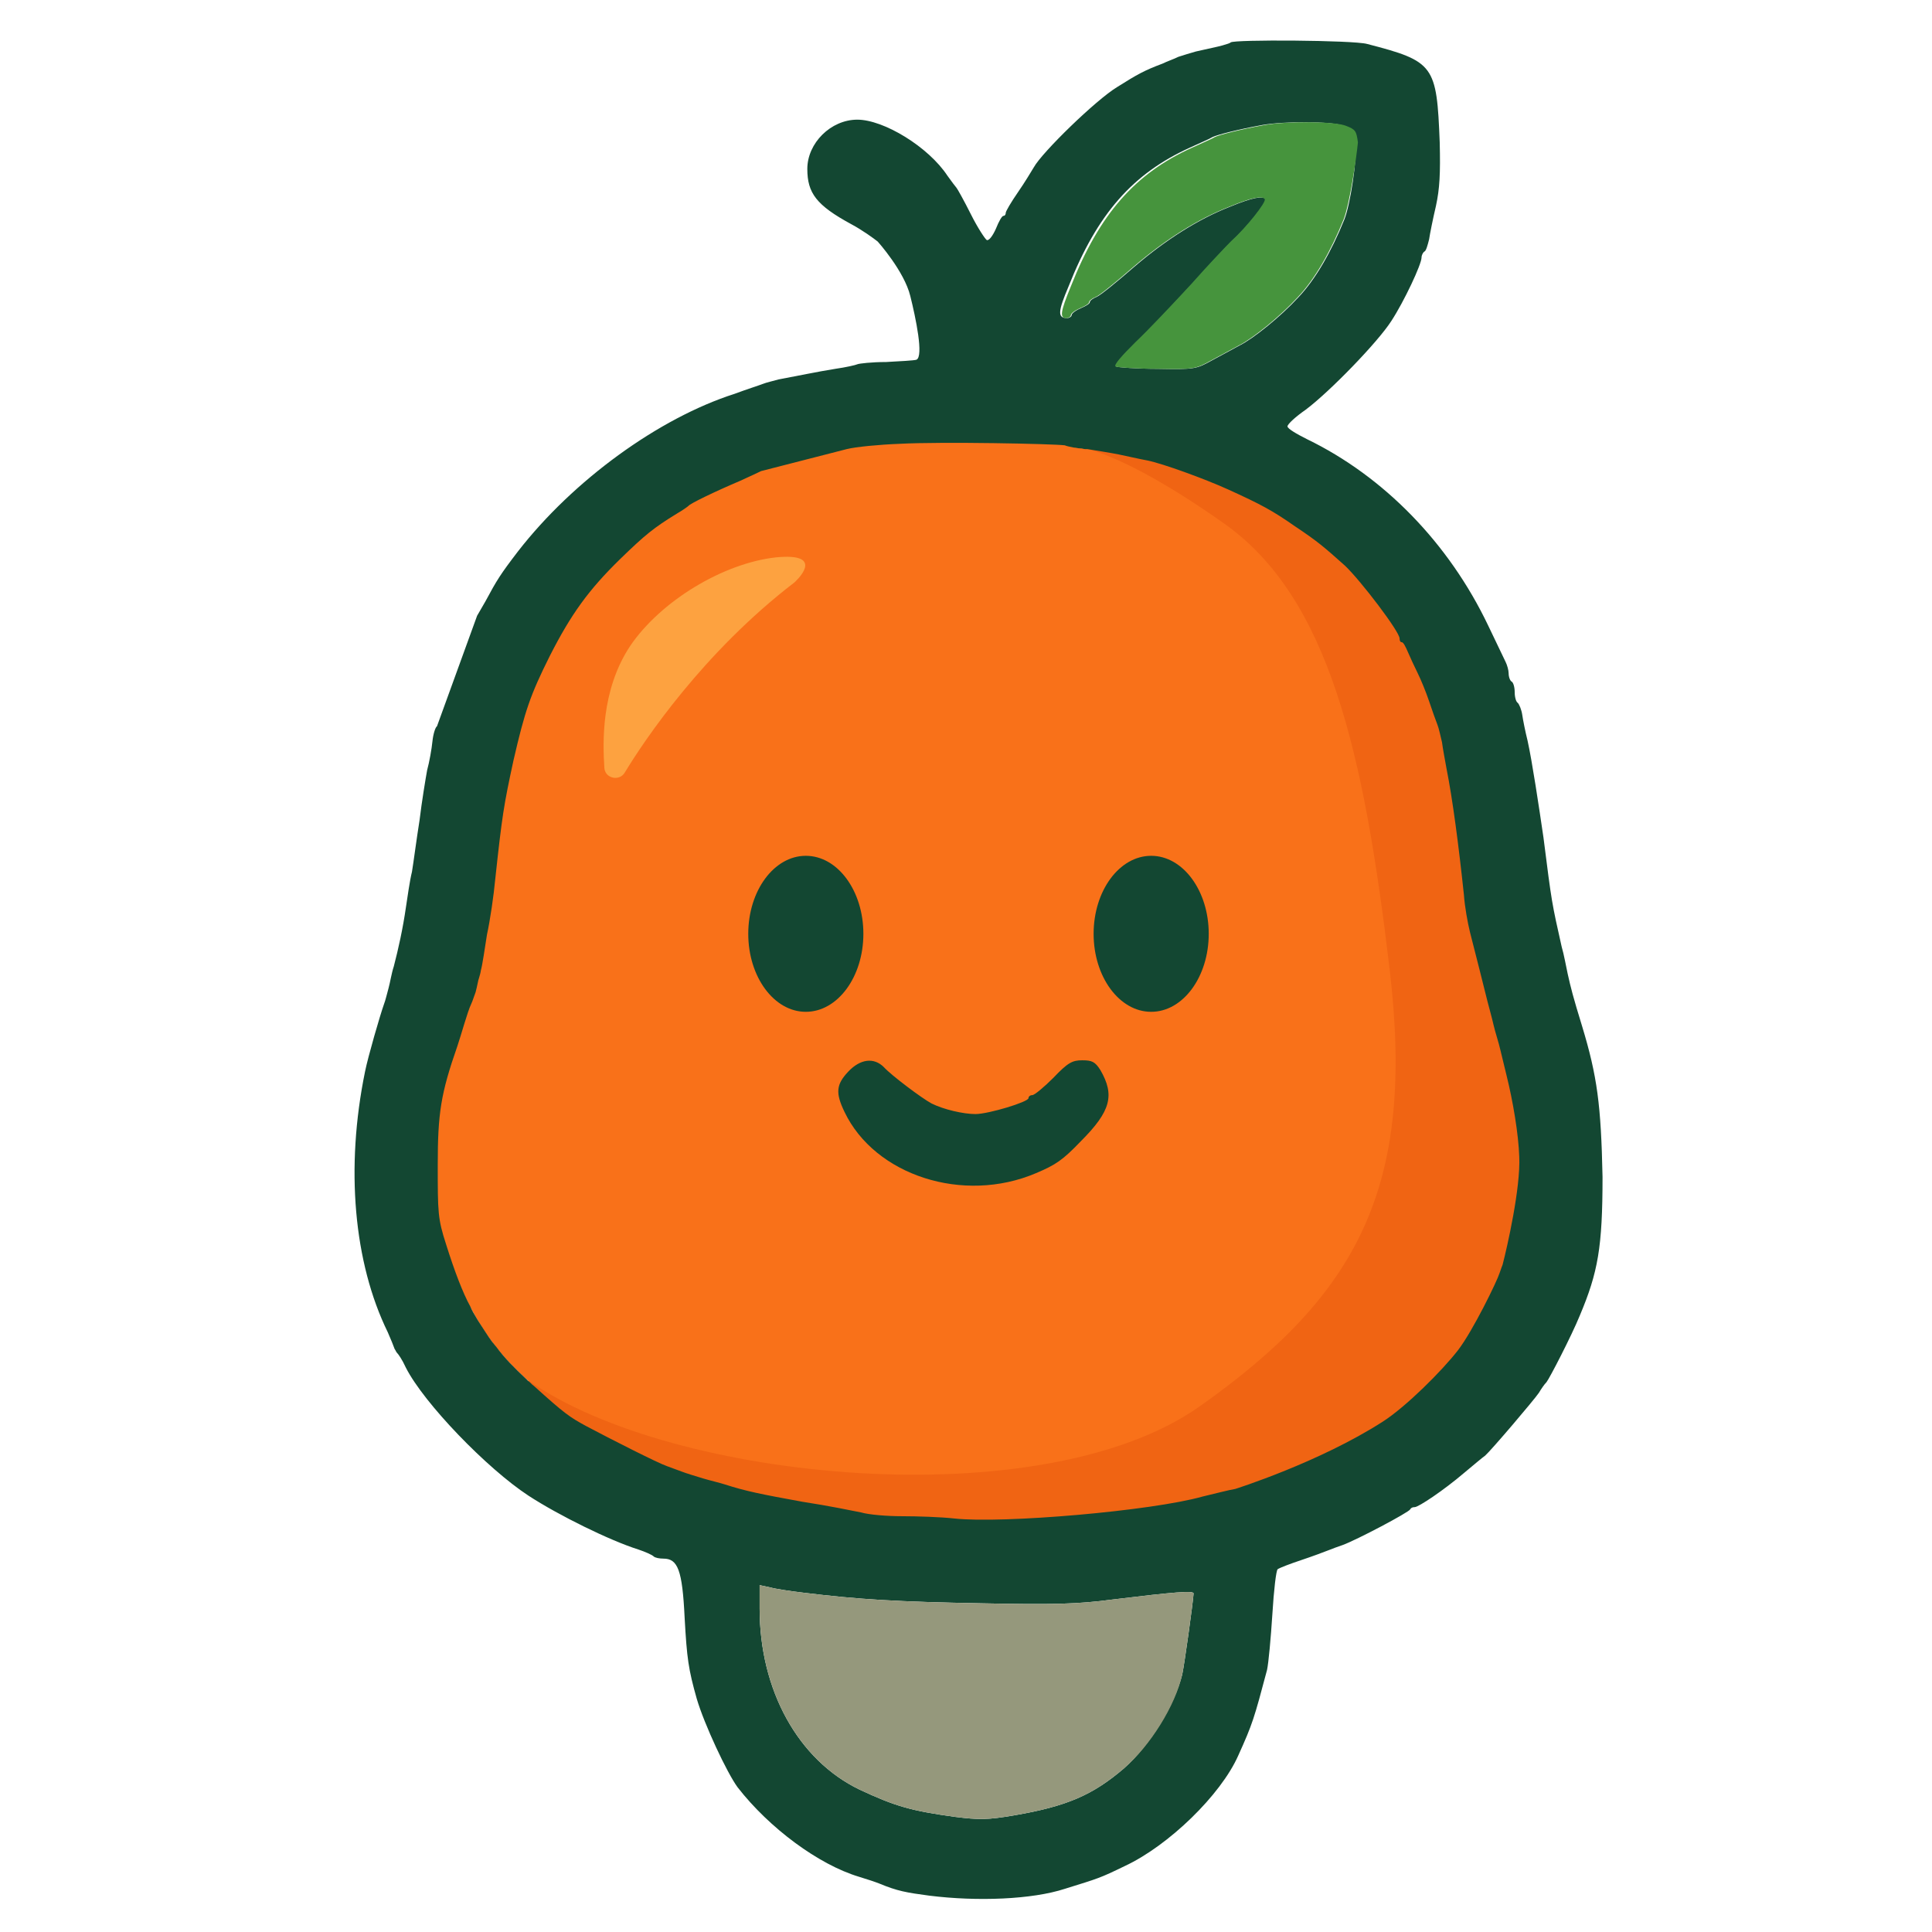 <?xml version="1.0" encoding="utf-8"?>
<!-- Generator: Adobe Illustrator 23.0.2, SVG Export Plug-In . SVG Version: 6.00 Build 0)  -->
<svg version="1.1" id="Camada_1" xmlns="http://www.w3.org/2000/svg" xmlns:xlink="http://www.w3.org/1999/xlink" x="0px" y="0px"
	 viewBox="0 0 255.1 255.1" style="enable-background:new 0 0 255.1 255.1;" xml:space="preserve">
<style type="text/css">
	.st0{fill:#F97119;}
	.st1{fill:#F06413;}
	.st2{fill:#134732;}
	.st3{fill:#95987C;}
	.st4{fill:#46943D;}
	.st5{fill:#FDA240;}
</style>
<g>
	<g>
		<path class="st0" d="M198.4,167c-0.1,0.3-0.1,0.2-0.4,1.1c-0.3,1-3.5,7.6-5.5,10.2c-2.1,2.7-6.8,7.4-9.9,9.4
			c-8.4,5.4-19.5,8.9-19.5,8.9c-0.7,0.1-2.6,0.6-4.3,1c-6.7,1.9-26.4,3.6-32.8,2.9c-1.8-0.2-4.9-0.3-6.9-0.3s-4.4-0.2-5.4-0.5
			c-1-0.2-4.4-0.9-7.7-1.4c-5.5-1-7.5-1.4-10.3-2.3c-0.6-0.2-1.9-0.5-2.9-0.8s-2.3-0.7-2.8-0.9s-1.4-0.5-1.9-0.7
			c-1.2-0.4-7.5-3.6-10.7-5.3c-2.2-1.2-2.8-1.6-6.9-5.3c-4-3.5-6.2-6.2-8.6-10.8c-1-1.8-2.1-4.7-3.2-8.2c-1.1-3.4-1.1-4.2-1.1-10.5
			c0-6.8,0.4-9.4,2.6-15.7c0.2-0.6,0.6-1.9,0.9-2.9c0.3-1,0.7-2.2,0.9-2.6c0.2-0.4,0.4-1.1,0.6-1.6c0.1-0.4,0.2-0.8,0.3-1.3
			c0-0.2,0.3-0.9,0.4-1.6c0.2-0.7,0.5-2.8,0.8-4.7c0.4-1.8,0.9-5.2,1.1-7.4c0.9-8.3,1.1-9.6,2.4-15.6c1.5-6.5,2.2-8.6,4.8-13.8
			c2.8-5.5,5.1-8.7,9.3-12.8c3.3-3.2,4.4-4.1,7.5-6c0.7-0.4,1.4-0.9,1.5-1c0.2-0.3,3.5-1.9,6.8-3.3c1.1-0.5,2.4-1.1,2.8-1.3
			l11.3-2.9c1.2-0.3,4.3-0.6,7-0.7c5.6-0.3,20.3,0,21.8,0.2c0.2,0.1,0.7,0.2,1.2,0.3c0.6,0.1,1.2,0.2,1.9,0.3
			c1.2,0.2,3.1,0.5,4.1,0.7s2.7,0.6,3.8,0.8c2,0.4,7.5,2.4,10.6,3.8c4.4,2,5.9,2.8,8.9,4.9c3,2,3.8,2.7,6.6,5.2
			c2.1,2,7.2,8.7,7.2,9.6c0,0.3,0.1,0.5,0.3,0.5s0.5,0.6,0.8,1.3c0.3,0.7,0.9,2,1.3,2.8c0.4,0.8,1.1,2.5,1.5,3.7s0.9,2.6,1.1,3.1
			c0.2,0.5,0.4,1.5,0.6,2.3c0.1,0.8,0.4,2.4,0.6,3.5c0.8,4,1.6,10.1,2.3,16.7c0.1,1.5,0.5,3.7,0.8,4.9c0.7,2.7,1.8,7.1,2.3,9.1
			c0.2,0.8,0.6,2.2,0.8,3.1s0.7,2.4,0.9,3.3c0.2,0.9,0.6,2.4,0.8,3.3c0.9,3.6,1.6,7.9,1.7,10.8C200.8,156.8,199,164.8,198.4,167z"/>
		<path id="_x31_" class="st1" d="M142.5,59.1c0,0,5.2,0.2,19.1,10s18.5,30.2,21.9,59s-4.3,42.9-25.1,57.6
			c-20.8,14.7-69.7,9.9-88.6-3.4l1.5,11.4l26.8,9.9l52.9,2.9l22.9-4.9l25.5-22.2l7-22.8l-9.9-51.2l-11.8-34.9l-22.1-11.4L142.5,55
			L142.5,59.1z"/>
		<path class="st2" d="M208.9,135.5c-1.2-3.9-1.5-5.1-1.9-6.9c-0.2-0.9-0.5-2.6-0.8-3.6c-1.3-5.8-1.3-5.7-2.4-14.4
			c-0.6-4.1-1.5-10.1-2.1-12.8c-0.3-1.2-0.6-2.7-0.7-3.4c-0.1-0.7-0.4-1.4-0.6-1.6c-0.2-0.1-0.4-0.7-0.4-1.4c0-0.7-0.2-1.3-0.4-1.4
			s-0.4-0.6-0.4-1.1c0-0.4-0.2-1.1-0.4-1.5s-1.2-2.5-2.3-4.8c-5.2-10.9-13.8-19.7-23.9-24.6c-1.4-0.7-2.6-1.4-2.6-1.7
			s1.1-1.3,2.4-2.2c3.2-2.4,9.5-8.9,11.3-11.7c1.7-2.6,4-7.5,4-8.4c0-0.3,0.2-0.7,0.4-0.8s0.4-0.8,0.6-1.6c0.1-0.7,0.5-2.7,0.9-4.4
			c0.5-2.3,0.6-4.3,0.5-8.4c-0.4-10.2-0.7-10.7-9.6-13c-1.8-0.5-17.6-0.6-18-0.2c-0.1,0.1-0.4,0.2-1.1,0.4c-0.7,0.2-1.8,0.4-3.5,0.8
			c-0.7,0.2-1.7,0.5-2.3,0.7c-0.6,0.3-1.5,0.6-2.1,0.9c-2.4,0.9-3.3,1.4-6,3.1c-2.8,1.7-9.9,8.6-11,10.6c-0.3,0.5-1.2,2-2.1,3.3
			c-0.9,1.3-1.6,2.5-1.6,2.7s-0.1,0.4-0.3,0.4s-0.6,0.7-1,1.7c-0.4,0.9-0.9,1.6-1.2,1.5c-0.2-0.1-1.2-1.6-2.1-3.4
			c-0.9-1.8-1.8-3.4-1.9-3.5s-0.7-0.9-1.2-1.6c-2.5-3.8-8.4-7.4-11.9-7.4s-6.6,3.1-6.6,6.5c0,3.2,1.2,4.8,5.8,7.3
			c1.5,0.8,3,1.9,3.5,2.3c0,0,3.5,3.9,4.3,7.2c0.7,2.8,1.8,8,0.8,8.4c-0.3,0.1-2.1,0.2-4,0.3c-1.9,0-3.6,0.2-3.8,0.3
			c-0.2,0.1-1.5,0.4-2.9,0.6c-2.5,0.4-4.8,0.9-7.5,1.4c-0.7,0.2-1.6,0.4-2.1,0.6c-0.5,0.2-2.1,0.7-3.7,1.3
			c-10,3.2-21.3,11.4-28.6,20.8c-2.3,3-2.8,3.8-4.3,6.6c-0.5,0.9-1,1.7-1.1,1.9l-5.3,14.6c-0.2,0.1-0.5,1-0.6,2s-0.4,2.7-0.7,3.8
			c-0.2,1.1-0.7,4.1-1,6.6c-0.4,2.5-0.8,5.6-1,6.8c-0.3,1.2-0.6,3.4-0.8,4.7c-0.4,2.8-1,5.5-1.6,7.8c-0.3,0.9-0.5,2.2-0.7,2.9
			s-0.4,1.6-0.6,2.1c-0.5,1.4-2.1,6.9-2.5,8.9c-2.6,12.7-1.5,25.2,3,34.4c0.4,0.9,0.8,1.9,0.9,2.2c0.2,0.3,0.2,0.4,0.3,0.5
			c0.2,0.2,0.7,0.9,1.2,2c2.4,4.7,10.7,13.3,16.2,16.9c4,2.6,10.7,5.9,14.5,7.1c0.9,0.3,1.8,0.7,2,0.9s0.8,0.3,1.3,0.3
			c1.9,0,2.5,1.5,2.8,7.8c0.3,5.4,0.5,6.8,1.6,10.7c1,3.4,4,9.8,5.4,11.7c4.2,5.4,10.7,10.2,16,11.8c1,0.3,2.2,0.7,2.7,0.9
			c2.4,1,3.6,1.2,6.6,1.6c6.4,0.8,13.6,0.5,17.9-0.9c4.5-1.4,4.6-1.4,7.9-3c5.8-2.7,12.7-9.4,15-14.6c1.9-4.2,2.1-4.9,3.8-11.3
			c0.2-0.9,0.5-4.2,0.7-7.3c0.2-3.3,0.5-5.8,0.7-6c0.3-0.2,1.6-0.7,3.1-1.2s3.1-1.1,3.6-1.3s1.3-0.5,1.9-0.7
			c1.9-0.7,8.7-4.3,8.9-4.7c0.1-0.2,0.3-0.3,0.6-0.3c0.5,0,3.8-2.2,6.5-4.5c1.2-1,2.5-2.1,2.8-2.3c0.8-0.7,6.5-7.4,7.1-8.3
			c0.3-0.5,0.7-1.1,1-1.4c0.4-0.5,3.3-6.1,4.4-8.8c2.4-5.7,3-9,3-18.3C211.4,145.9,210.9,142.1,208.9,135.5z M141.1,37.8
			c3.8-9.6,8.5-14.9,16-18.3c1.3-0.6,2.7-1.2,3-1.4c0.6-0.3,3.3-1,6.6-1.6c2.8-0.5,9.1-0.5,10.7,0.1c1.3,0.5,1.4,0.7,1.6,2.2
			c0.2,2.2-0.7,8.2-1.5,10.2c-1.7,4.2-3.8,7.9-6.1,10.3c-2.3,2.5-5.9,5.4-7.7,6.3c-0.9,0.5-2.6,1.4-3.7,2c-2,1.1-2.2,1.2-7.1,1.1
			c-2.8,0-5.3-0.2-5.5-0.3c-0.3-0.2,0.9-1.5,2.6-3.2c1.7-1.6,5-5.1,7.4-7.7c2.3-2.6,4.7-5.1,5.2-5.6c2.1-1.9,4.7-5.2,4.5-5.6
			c-0.3-0.5-1.8-0.2-4.7,1c-4.1,1.6-8.4,4.3-12.6,7.9c-2.3,2-4.5,3.8-5,4s-0.9,0.5-0.9,0.7s-0.5,0.5-1.2,0.8s-1.2,0.7-1.2,0.9
			s-0.3,0.4-0.6,0.4C139.6,42,139.7,41.1,141.1,37.8z M69.5,182.1c-1.6-1.5-2.9-2.8-4-4.3c-0.2-0.2-0.3-0.4-0.5-0.6
			c-0.6-0.8-1.2-1.8-1.8-2.7l0,0c-0.1-0.2-0.2-0.3-0.3-0.5c-0.3-0.5-0.6-1-0.8-1.5c-1-1.8-2.1-4.7-3.2-8.2
			c-1.1-3.4-1.1-4.2-1.1-10.5c0-6.8,0.4-9.4,2.6-15.7c0.2-0.6,0.6-1.9,0.9-2.9c0.3-1,0.7-2.2,0.9-2.6c0.2-0.4,0.4-1.1,0.6-1.6
			c0.1-0.4,0.2-0.8,0.3-1.3c0-0.2,0.3-0.9,0.4-1.6c0.2-0.7,0.5-2.8,0.8-4.7c0.4-1.8,0.9-5.2,1.1-7.4c0.9-8.3,1.1-9.6,2.4-15.6
			c1.5-6.5,2.2-8.6,4.8-13.8c2.8-5.5,5.1-8.7,9.3-12.8c3.3-3.2,4.4-4.1,7.5-6c0.7-0.4,1.4-0.9,1.5-1c0.2-0.3,3.5-1.9,6.8-3.3
			c1.1-0.5,2.4-1.1,2.8-1.3l11.3-2.9c1.2-0.3,4.3-0.6,7-0.7c5.6-0.3,20.3,0,21.8,0.2c0.2,0.1,0.7,0.2,1.2,0.3c0.3,0,0.5,0.1,0.8,0.1
			l0,0l0,0l0,0c0,0,0,0,0.1,0c0.2,0,0.4,0.1,0.6,0.1l0,0c0.1,0,0.2,0,0.3,0c1.2,0.2,3.1,0.5,4.1,0.7s2.7,0.6,3.8,0.8
			c2,0.4,7.5,2.4,10.6,3.8c4.4,2,5.9,2.8,8.9,4.9c3,2,3.8,2.7,6.6,5.2c2.1,2,7.2,8.7,7.2,9.6c0,0.3,0.1,0.5,0.3,0.5s0.5,0.6,0.8,1.3
			c0.3,0.7,0.9,2,1.3,2.8c0.4,0.8,1.1,2.5,1.5,3.7s0.9,2.6,1.1,3.1c0.2,0.5,0.4,1.5,0.6,2.3c0.1,0.8,0.4,2.4,0.6,3.5
			c0.8,4,1.6,10.1,2.3,16.7c0.1,1.5,0.5,3.7,0.8,4.9c0.7,2.7,1.8,7.1,2.3,9.1c0.2,0.8,0.6,2.2,0.8,3.1s0.7,2.4,0.9,3.3
			c0.2,0.9,0.6,2.4,0.8,3.3c0.9,3.6,1.6,7.9,1.7,10.8c0.2,4.1-1.6,12-2.2,14.3c-0.1,0.3-0.1,0.2-0.4,1.1c-0.3,1-3.5,7.6-5.5,10.2
			c-2.1,2.7-6.8,7.4-9.9,9.4c-8.4,5.4-19.5,8.9-19.5,8.9c-0.7,0.1-2.6,0.6-4.3,1c-6.7,1.9-26.4,3.6-32.8,2.9
			c-1.8-0.2-4.9-0.3-6.9-0.3s-4.4-0.2-5.4-0.5c-1-0.2-4.4-0.9-7.7-1.4c-5.5-1-7.5-1.4-10.3-2.3c-0.6-0.2-1.9-0.5-2.9-0.8
			s-2.3-0.7-2.8-0.9s-1.4-0.5-1.9-0.7c-1.2-0.4-7.5-3.6-10.7-5.3c-2.2-1.2-2.8-1.6-6.9-5.3c-0.3-0.2-0.5-0.5-0.8-0.7l0,0l0,0
			C69.7,182.3,69.6,182.2,69.5,182.1z M148.4,233.5c-4.1,3.5-7.5,5-14.5,6.2c-3.5,0.6-4.6,0.6-7.8,0.2c-5.8-0.8-7.9-1.4-12.6-3.6
			c-8.1-3.9-13.2-13.1-13.2-23.9v-3.1l1.4,0.3c0.7,0.2,2.7,0.5,4.4,0.7c7.3,0.9,12.5,1.2,23.5,1.4c9.5,0.2,12.8,0.1,17.3-0.5
			c8.2-1,10.7-1.2,10.7-0.8c-0.1,1.4-1.2,9.3-1.5,10.7C155.1,225.1,151.9,230.4,148.4,233.5z"/>
		<path class="st3" d="M157.6,210.4c-0.1,1.4-1.2,9.3-1.5,10.7c-0.9,4.1-4.2,9.4-7.7,12.4c-4.1,3.5-7.5,5-14.5,6.2
			c-3.5,0.6-4.6,0.6-7.8,0.2c-5.8-0.8-7.9-1.4-12.6-3.6c-8.1-3.9-13.2-13.1-13.2-23.9v-3.1l1.4,0.3c0.7,0.2,2.7,0.5,4.4,0.7
			c7.3,0.9,12.5,1.2,23.5,1.4c9.5,0.2,12.8,0.1,17.3-0.5C155.1,210.2,157.6,210,157.6,210.4z"/>
		<path class="st4" d="M177.4,29c-1.7,4.2-3.8,7.9-6.1,10.3c-2.3,2.5-5.9,5.4-7.7,6.3c-0.9,0.5-2.6,1.4-3.7,2
			c-2,1.1-2.2,1.2-7.1,1.1c-2.8,0-5.3-0.2-5.5-0.3c-0.3-0.2,0.9-1.5,2.6-3.2c1.7-1.6,5-5.1,7.4-7.7c2.3-2.6,4.7-5.1,5.2-5.6
			c2.1-1.9,4.7-5.2,4.5-5.6c-0.3-0.5-1.8-0.2-4.7,1c-4.1,1.6-8.4,4.3-12.6,7.9c-2.3,2-4.5,3.8-5,4s-0.9,0.5-0.9,0.7
			s-0.5,0.5-1.2,0.8s-1.2,0.7-1.2,0.9s-0.3,0.4-0.6,0.4c-0.9,0-0.8-0.8,0.6-4.2c3.8-9.6,8.5-14.9,16-18.3c1.3-0.6,2.7-1.2,3-1.4
			c0.6-0.3,3.3-1,6.6-1.6c2.8-0.5,9.1-0.5,10.7,0.1c1.3,0.5,1.4,0.7,1.6,2.2C179.1,20.9,178.2,27,177.4,29z"/>
	</g>
	<path d="M101.3,72.2L101.3,72.2z"/>
	<path d="M109.3,73.5L109.3,73.5z"/>
	<path d="M149.7,113.4L149.7,113.4z"/>
	<path d="M102,115.6L102,115.6z"/>
	<path class="st2" d="M112,141.5c-1.6,1.7-1.7,2.8-0.5,5.3c4,8.4,15.7,12.2,25.3,8.1c2.6-1.1,3.5-1.7,5.9-4.2c4-4,4.5-6.1,2.6-9.4
		c-0.7-1.1-1.1-1.3-2.4-1.3c-1.3,0-1.9,0.3-3.8,2.3c-1.2,1.2-2.5,2.3-2.8,2.3s-0.5,0.2-0.5,0.4c0,0.5-5.3,2.1-7,2.1
		c-1.6,0-4.2-0.6-5.8-1.4c-1.3-0.7-5.3-3.7-6.3-4.8C115.4,139.6,113.6,139.8,112,141.5L112,141.5z M112,141.5L112,141.5z"/>
</g>
<ellipse class="st2" cx="152" cy="123.3" rx="7.6" ry="10.3"/>
<ellipse class="st2" cx="106.4" cy="123.3" rx="7.6" ry="10.3"/>
<path class="st5" d="M79.8,101.4c0.1,1.4,2,1.8,2.7,0.6c2.6-4.3,10.4-15.9,22.4-25.1c0,0,4.5-4-2.5-3.3c-7,0.8-15.2,5.8-19.2,11.7
	C79.3,91.2,79.6,98.2,79.8,101.4C79.8,101.3,79.8,101.3,79.8,101.4z"/>
</svg>
